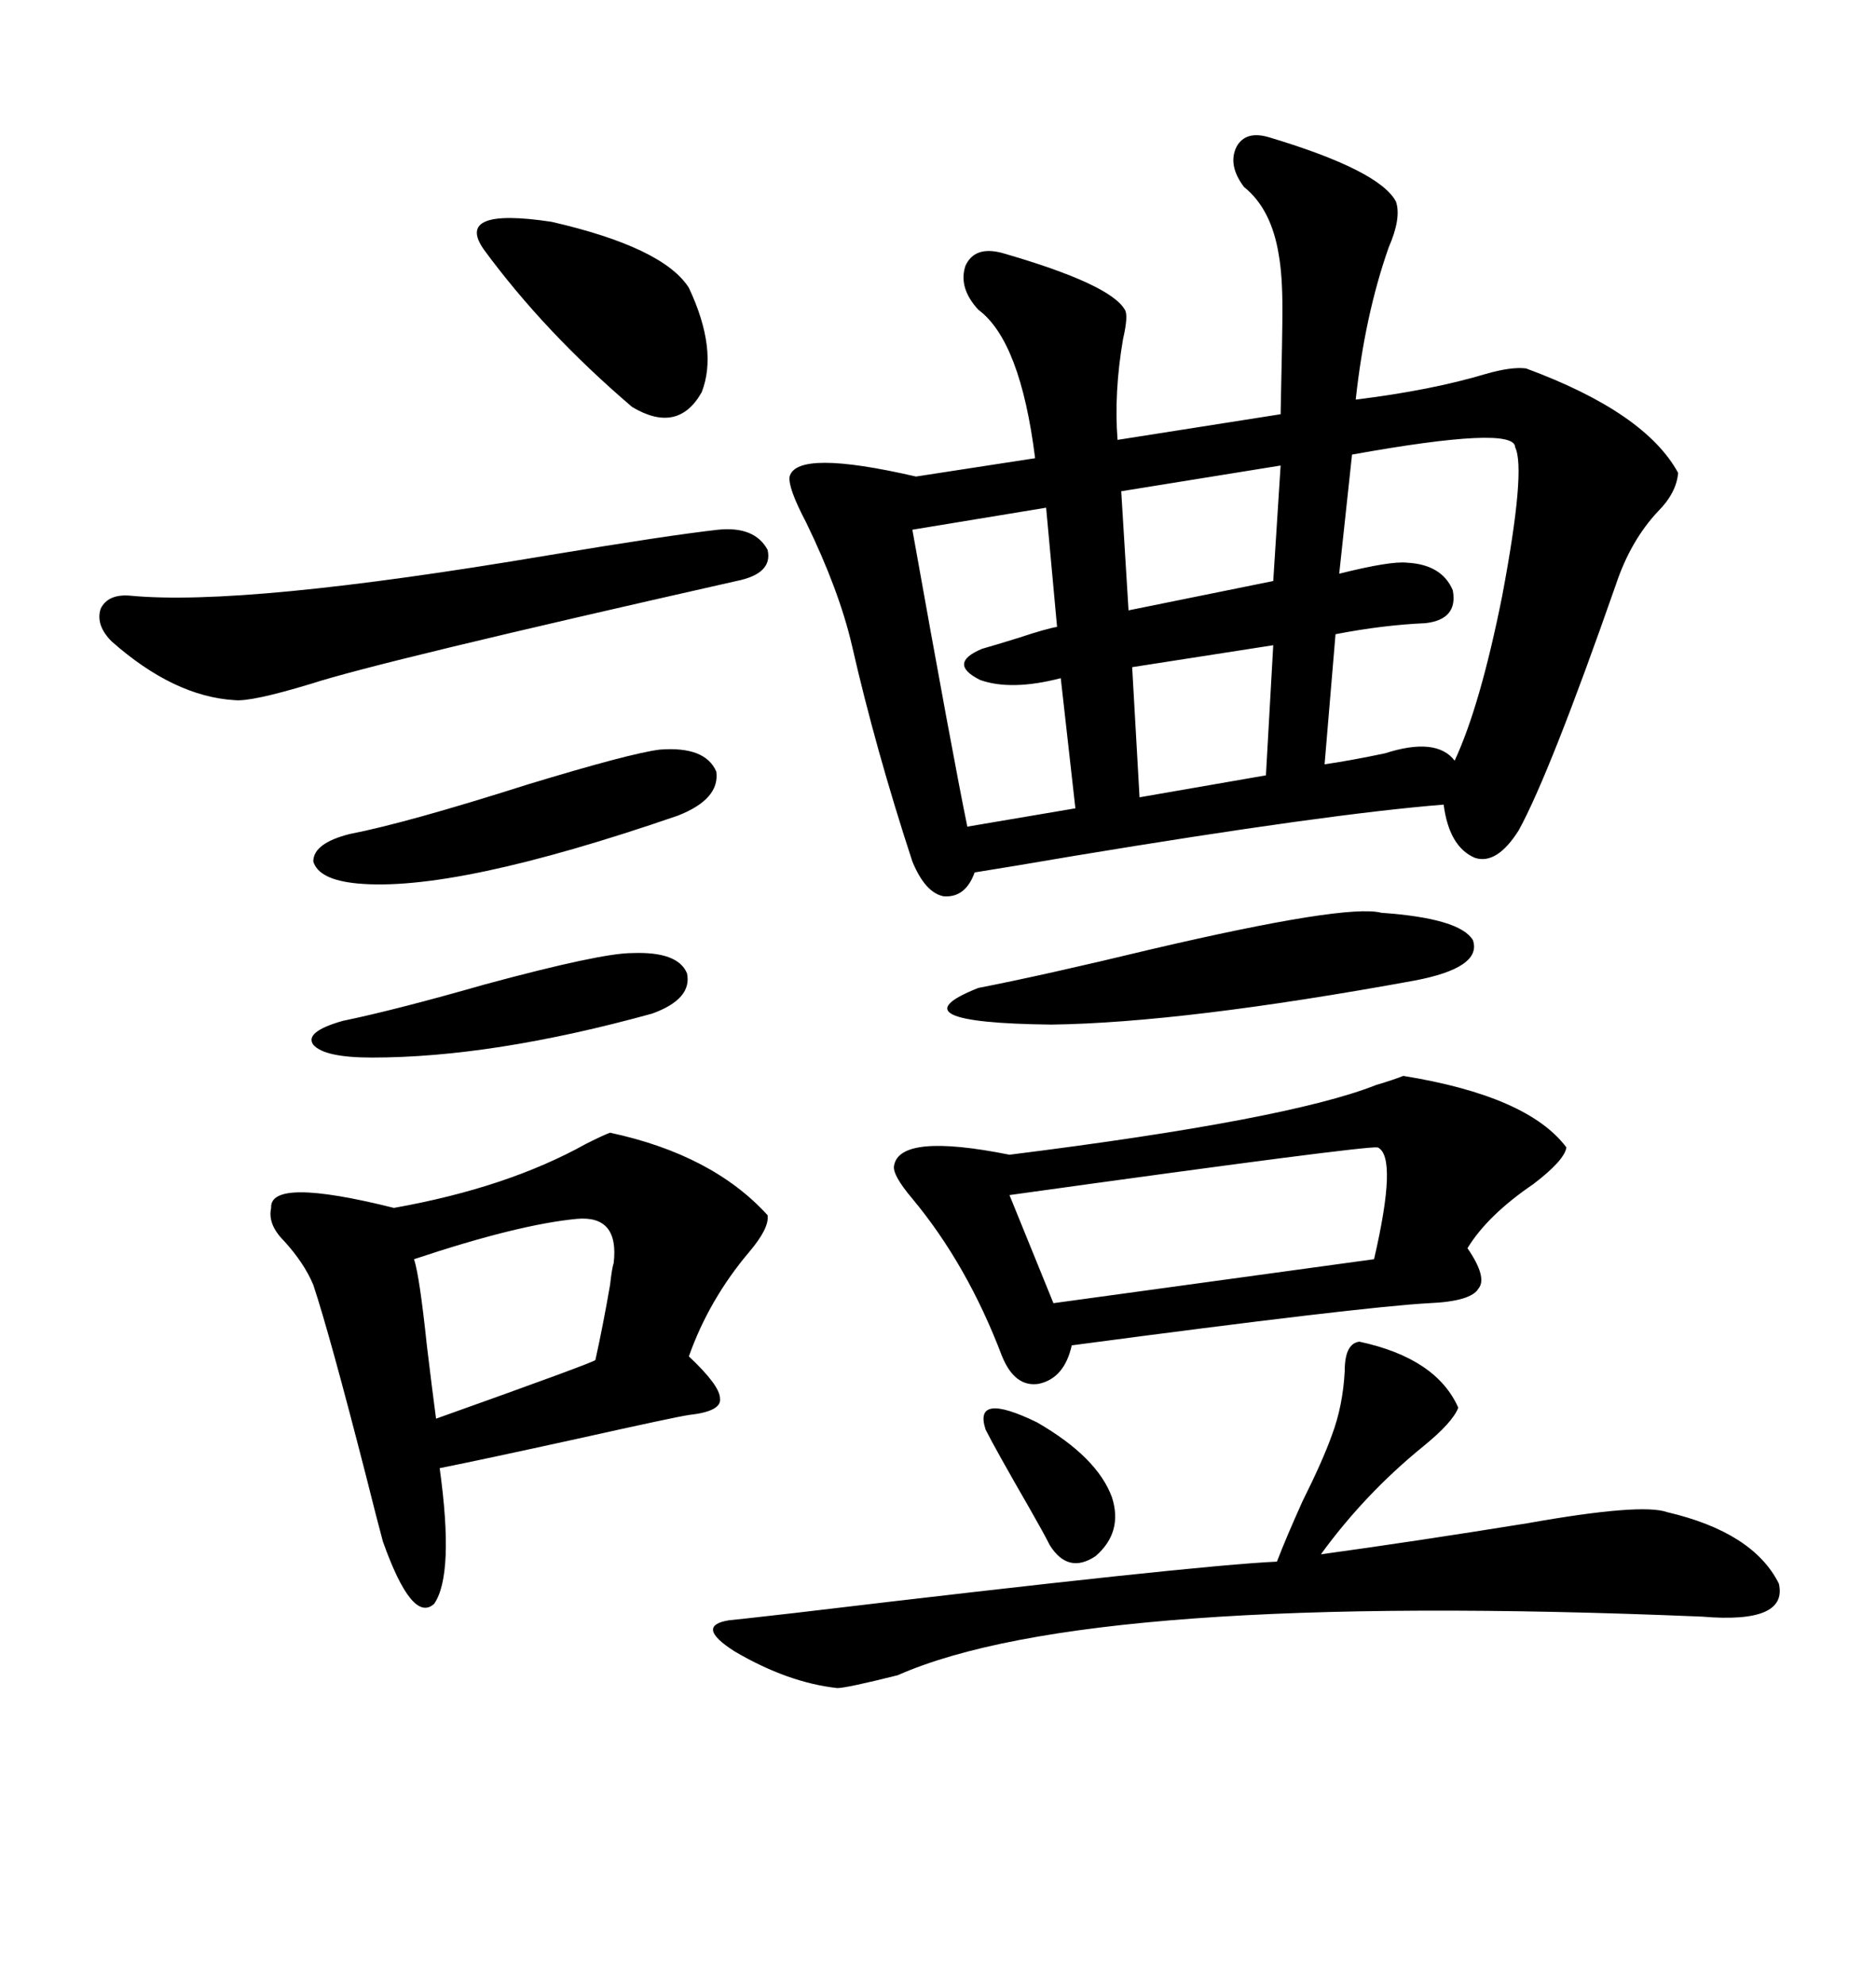 <svg xmlns="http://www.w3.org/2000/svg" xmlns:xlink="http://www.w3.org/1999/xlink" width="300" height="317.285"><path d="M203.03 21.97L203.03 21.97Q220.61 27.25 223.24 32.23L223.24 32.23Q224.12 34.86 222.07 39.55L222.07 39.55Q218.26 50.39 216.80 63.87L216.80 63.87Q228.81 62.40 237.60 59.77L237.60 59.77Q241.70 58.59 244.04 58.89L244.04 58.89Q263.09 65.92 268.36 75.59L268.36 75.59Q268.07 78.81 265.14 81.74L265.14 81.74Q260.74 86.43 258.40 93.46L258.40 93.46Q247.85 123.63 242.87 132.71L242.87 132.71Q239.36 138.28 235.84 137.11L235.84 137.11Q231.74 135.35 230.86 128.61L230.86 128.61Q212.40 130.08 171.68 136.82L171.68 136.82Q161.43 138.57 155.86 139.45L155.86 139.45Q154.39 143.55 150.88 143.26L150.88 143.26Q147.95 142.68 145.90 137.70L145.90 137.70Q140.04 119.82 136.23 103.13L136.23 103.13Q134.18 94.34 128.91 83.50L128.91 83.50Q125.98 77.93 126.27 76.17L126.27 76.17Q127.44 71.78 146.48 76.17L146.48 76.17L165.53 73.24Q163.18 54.49 156.45 49.51L156.45 49.51Q153.22 46.00 154.39 42.48L154.39 42.48Q155.86 39.26 160.25 40.43L160.25 40.43Q177.54 45.41 179.88 49.51L179.88 49.51Q180.47 50.39 179.59 54.20L179.59 54.20Q178.13 62.70 178.71 70.31L178.71 70.31L204.79 66.21Q205.08 53.03 205.08 49.51L205.08 49.51Q205.08 43.95 204.49 40.72L204.49 40.72Q203.32 33.40 198.93 29.88L198.93 29.88Q196.29 26.37 197.75 23.44L197.75 23.44Q199.22 20.80 203.03 21.97ZM224.41 171.97L224.41 171.97Q244.34 175.20 250.49 183.40L250.49 183.40Q250.20 185.45 245.21 189.26L245.21 189.26Q237.89 194.24 234.67 199.51L234.67 199.51Q237.89 204.20 236.43 205.96L236.43 205.96Q235.25 208.01 228.52 208.30L228.52 208.30Q217.68 208.89 171.39 215.04L171.39 215.04Q170.21 220.31 166.11 221.19L166.11 221.19Q162.30 221.78 160.25 216.80L160.25 216.80Q154.69 202.15 145.90 191.60L145.90 191.60Q142.68 187.79 142.97 186.33L142.97 186.33Q143.85 181.05 161.43 184.57L161.43 184.57Q205.96 179.00 220.02 173.44L220.02 173.44Q222.95 172.56 224.41 171.97ZM97.56 181.05L97.56 181.05Q113.96 184.57 122.75 194.24L122.75 194.24Q123.05 196.29 119.82 200.10L119.82 200.10Q113.38 207.71 110.16 216.80L110.16 216.80Q115.14 221.48 115.14 223.54L115.14 223.54Q115.43 225.59 110.16 226.17L110.16 226.17Q108.11 226.46 92.29 229.98L92.29 229.98Q77.64 233.20 70.31 234.67L70.31 234.67Q72.66 251.66 69.43 256.35L69.43 256.35Q65.92 259.57 61.23 246.39L61.23 246.39Q60.35 243.16 58.59 236.13L58.59 236.13Q52.73 213.28 50.10 205.37L50.10 205.37Q48.63 201.86 45.41 198.34L45.41 198.34Q42.77 195.70 43.36 193.07L43.36 193.07Q43.07 188.09 62.99 193.07L62.99 193.07Q81.15 189.84 93.75 182.81L93.75 182.81Q96.68 181.35 97.56 181.05ZM217.38 214.45L217.38 214.45Q229.69 217.09 233.20 225L233.20 225Q232.32 227.34 227.64 231.15L227.64 231.15Q218.26 238.77 211.23 248.44L211.23 248.44Q226.17 246.39 244.34 243.46L244.34 243.46Q262.50 240.23 266.60 241.70L266.60 241.70Q280.37 244.92 284.47 253.13L284.47 253.13Q285.94 259.57 272.17 258.40L272.17 258.40Q174.02 254.30 143.55 267.77L143.55 267.77Q135.35 269.82 133.89 269.82L133.89 269.82Q125.98 268.95 117.48 263.96L117.48 263.96Q111.04 259.86 116.60 258.98L116.60 258.98Q116.89 258.98 127.15 257.81L127.15 257.81Q191.02 250.20 204.20 249.61L204.20 249.61Q205.66 245.80 208.30 239.94L208.30 239.94Q211.52 233.50 212.99 229.39L212.99 229.39Q214.75 224.71 215.04 219.14L215.04 219.14Q215.04 214.75 217.38 214.45ZM114.84 84.67L114.84 84.67Q120.70 84.08 122.75 87.89L122.75 87.89Q123.63 91.70 117.77 92.87L117.77 92.87Q60.64 105.76 49.80 109.28L49.80 109.28Q40.14 112.21 37.50 111.91L37.50 111.91Q27.83 111.33 17.87 102.54L17.87 102.54Q15.23 99.90 16.11 97.27L16.11 97.27Q17.29 94.92 20.80 95.21L20.80 95.21Q38.96 96.97 87.60 88.77L87.60 88.77Q106.93 85.55 114.84 84.67ZM216.21 72.66L216.21 72.66L214.16 91.70Q222.36 89.65 225 89.94L225 89.94Q230.57 90.23 232.32 94.34L232.32 94.34Q233.20 99.02 227.93 99.61L227.93 99.61Q221.19 99.90 213.57 101.37L213.57 101.37L211.82 122.17Q215.92 121.58 221.48 120.41L221.48 120.41Q229.69 117.77 232.62 121.58L232.62 121.58Q236.72 112.79 240.23 95.21L240.23 95.21Q244.04 75 242.29 71.48L242.29 71.48Q242.29 67.97 216.21 72.66ZM220.31 183.40L220.31 183.40Q218.26 183.11 161.43 191.02L161.43 191.02L168.46 208.30L219.73 201.27Q223.54 184.86 220.31 183.40ZM169.04 100.20L167.29 81.15L145.90 84.67Q152.34 120.70 154.69 132.13L154.69 132.13L171.97 129.20L169.63 108.40Q161.72 110.45 156.74 108.69L156.74 108.69Q151.46 106.05 157.03 103.71L157.03 103.71Q159.08 103.13 162.89 101.95L162.89 101.95Q167.29 100.49 169.04 100.20L169.04 100.20ZM220.90 145.90L220.90 145.90Q233.50 146.78 235.55 150.29L235.55 150.29Q237.01 154.69 226.17 156.74L226.17 156.74Q189.26 163.48 168.16 163.77L168.16 163.77Q142.38 163.48 156.45 157.91L156.45 157.91Q166.99 155.86 183.98 151.76L183.98 151.76Q215.33 144.43 220.90 145.90ZM92.29 194.82L92.29 194.82Q82.91 195.70 66.21 201.27L66.21 201.27Q67.09 203.91 68.26 215.04L68.26 215.04Q69.14 222.36 69.73 226.76L69.73 226.76Q95.21 217.68 95.21 217.38L95.21 217.38Q96.39 212.11 97.56 205.37L97.56 205.37Q97.85 202.73 98.14 201.86L98.14 201.86Q99.02 194.24 92.29 194.82ZM105.47 119.82L105.47 119.82Q112.79 119.24 114.55 123.34L114.55 123.34Q115.14 127.73 108.40 130.37L108.40 130.37Q72.66 142.68 57.13 141.21L57.13 141.21Q50.98 140.63 50.10 137.70L50.10 137.70Q50.10 134.77 55.96 133.30L55.96 133.30Q65.04 131.54 84.38 125.39L84.38 125.39Q100.78 120.41 105.47 119.82ZM77.34 39.84L77.34 39.84Q72.66 33.11 88.18 35.45L88.18 35.45Q106.05 39.55 110.16 46.00L110.16 46.00Q114.84 55.96 112.21 62.70L112.21 62.70Q108.40 69.43 101.07 65.04L101.07 65.04Q87.01 53.03 77.34 39.84ZM101.07 152.34L101.07 152.34Q108.40 152.05 109.86 155.57L109.86 155.57Q110.74 159.67 104.30 162.01L104.30 162.01Q78.81 169.04 59.47 169.04L59.47 169.04Q51.86 169.04 50.10 166.99L50.10 166.99Q48.63 164.94 54.79 163.18L54.79 163.18Q63.28 161.43 77.64 157.32L77.64 157.32Q96.09 152.34 101.07 152.34ZM203.61 92.87L204.79 74.41L179.30 78.52L180.47 97.56L203.61 92.87ZM202.44 123.93L203.61 103.13L181.05 106.64L182.23 127.44L202.44 123.93ZM157.62 228.52L157.62 228.52Q155.57 222.36 165.82 227.34L165.82 227.34Q175.49 232.91 177.83 239.36L177.83 239.36Q179.59 244.92 175.20 248.73L175.20 248.73Q170.80 251.66 167.87 246.97L167.87 246.97Q166.99 245.21 164.65 241.11L164.65 241.11Q159.08 231.45 157.62 228.52Z"/></svg>